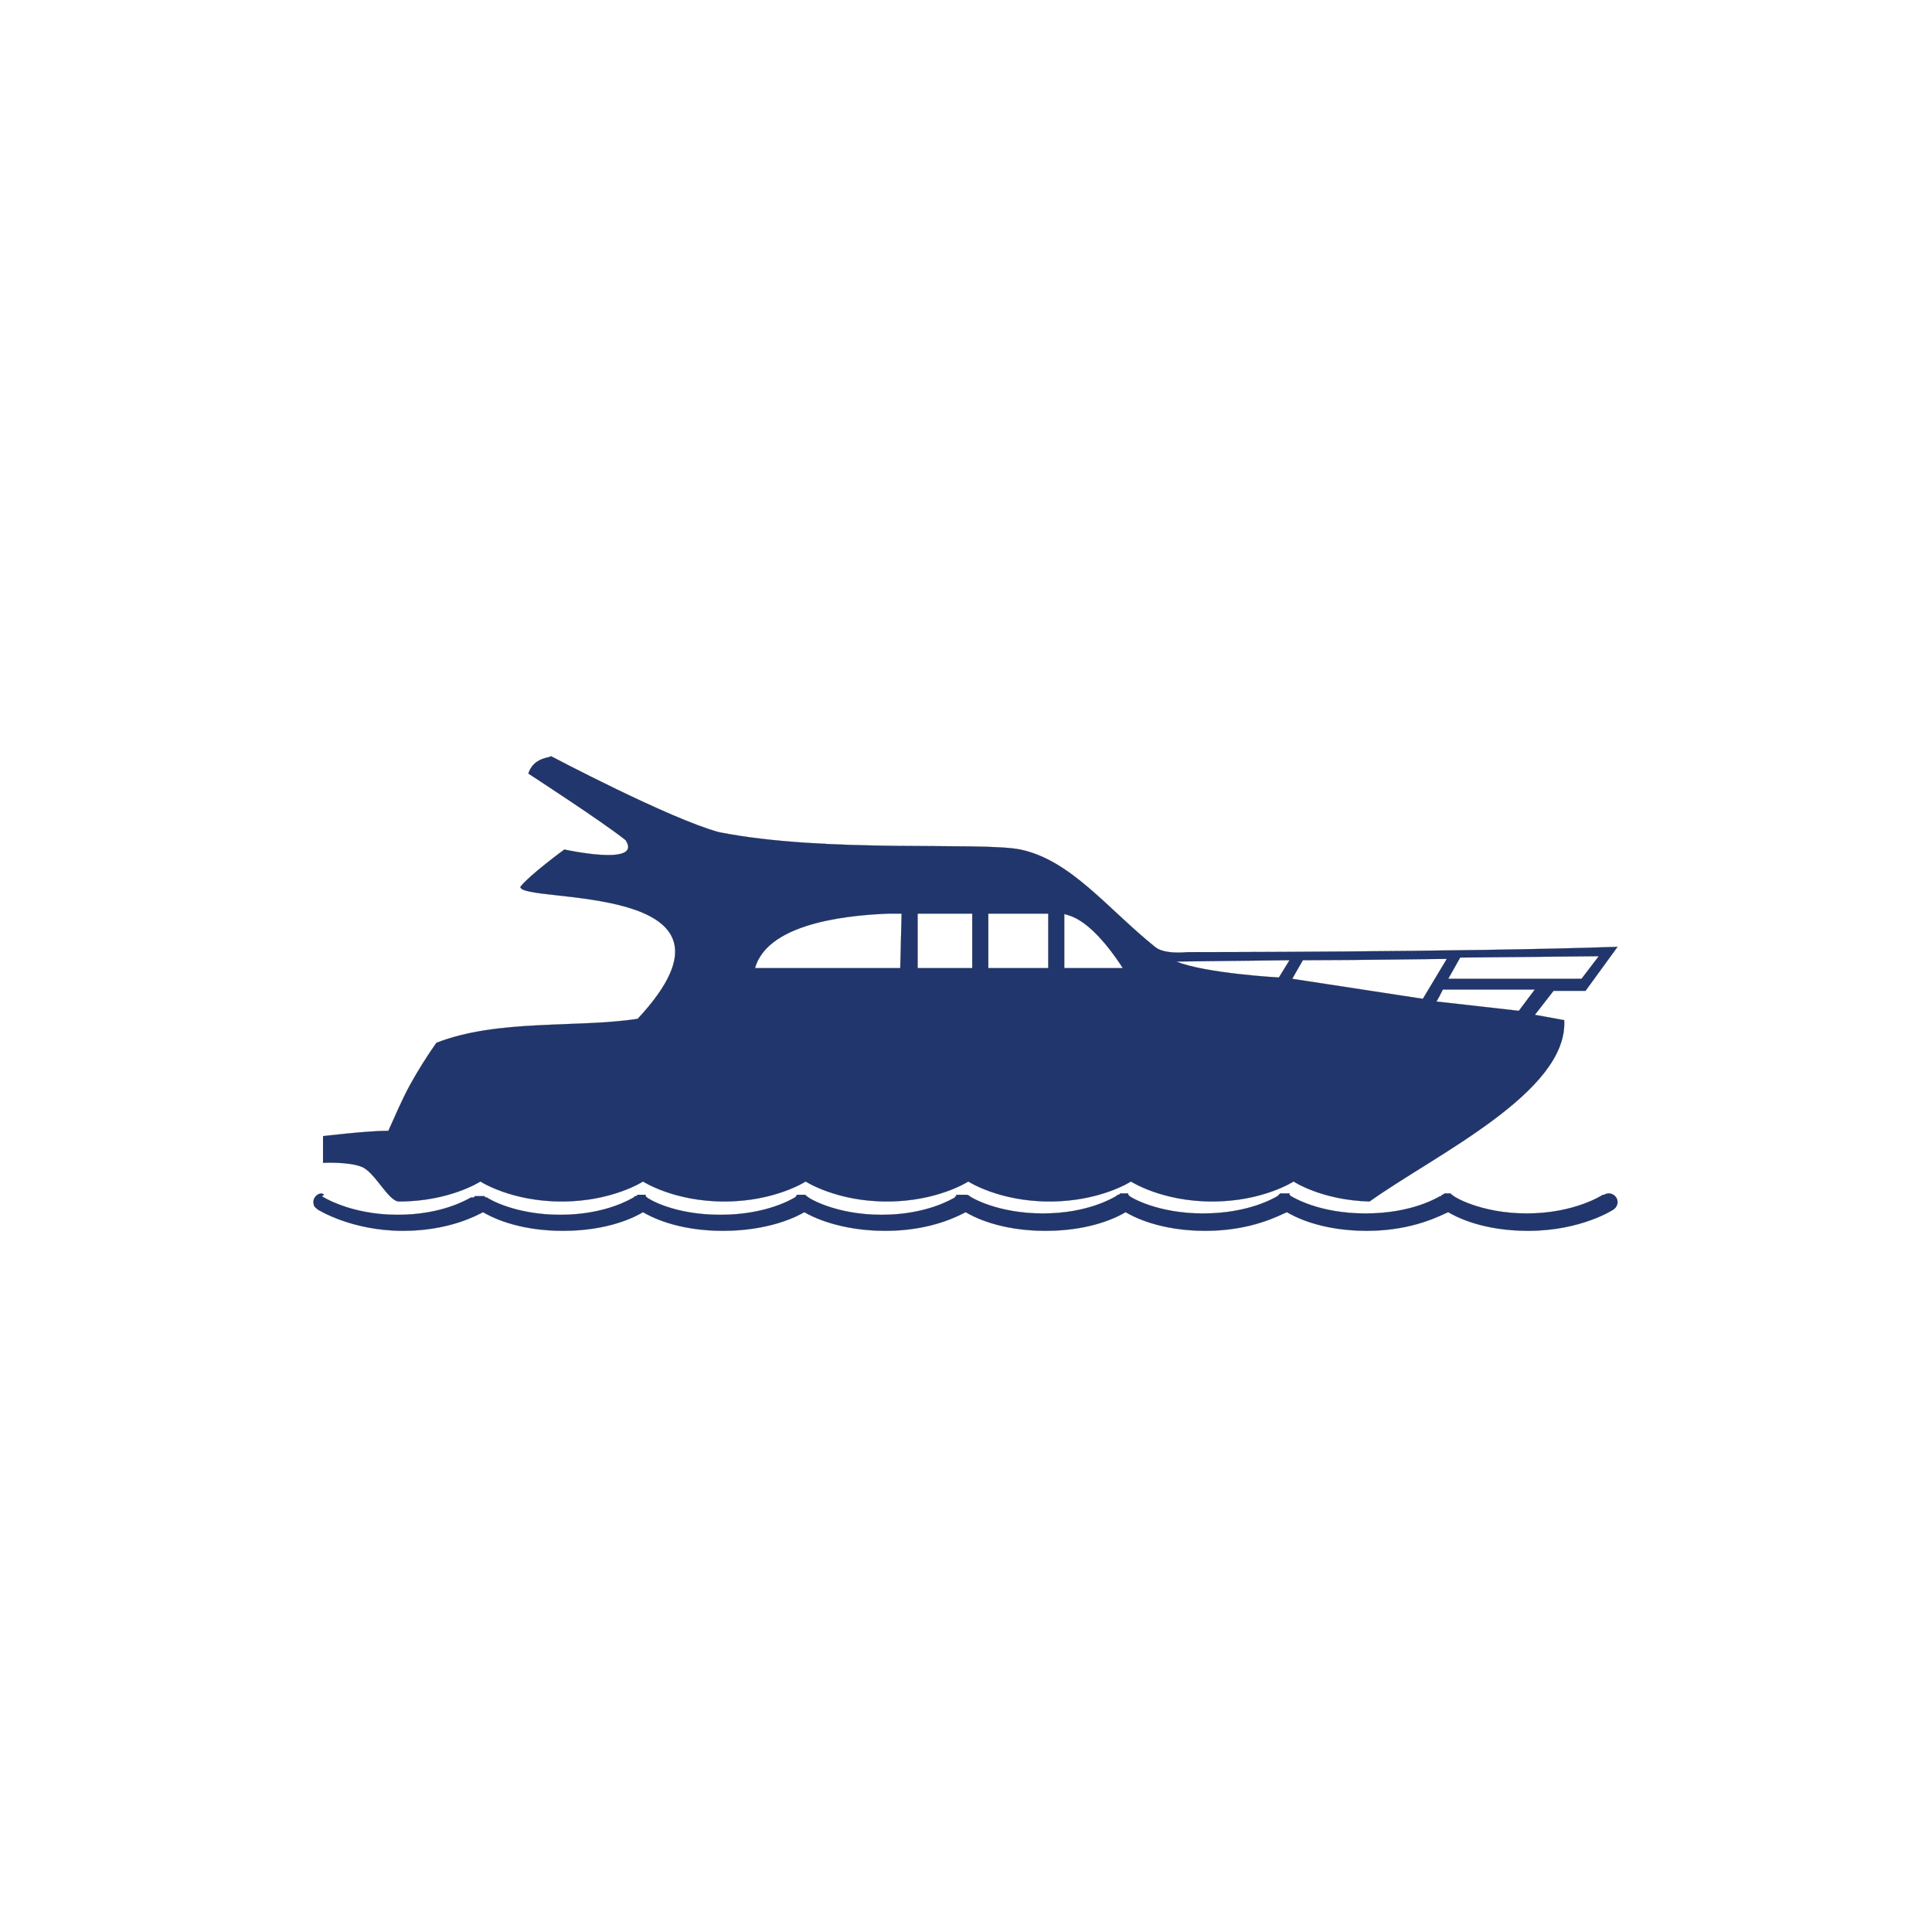 <?xml version="1.0" encoding="utf-8"?>
<!-- Generator: Adobe Illustrator 19.0.0, SVG Export Plug-In . SVG Version: 6.00 Build 0)  -->
<svg version="1.1"
	 id="Livello_1" xmlns:cc="http://creativecommons.org/ns#" xmlns:rdf="http://www.w3.org/1999/02/22-rdf-syntax-ns#" xmlns:sodipodi="http://sodipodi.sourceforge.net/DTD/sodipodi-0.dtd" xmlns:dc="http://purl.org/dc/elements/1.1/" xmlns:inkscape="http://www.inkscape.org/namespaces/inkscape" xmlns:svg="http://www.w3.org/2000/svg"
	 xmlns="http://www.w3.org/2000/svg" xmlns:xlink="http://www.w3.org/1999/xlink" x="0px" y="0px" viewBox="-247 370.9 100 100"
	 style="enable-background:new -247 370.9 100 100;" xml:space="preserve">
<style type="text/css">
	.st0{fill:#21366C;stroke:#000000;stroke-width:9.517570e-003;}
</style>
<g>
	<g transform="translate(50 50) scale(0.69 0.69) rotate(0) translate(-50 -50)">
		<path class="st0" d="M-339.4,571.9c-0.4,0.1-1.1,0.3-1.4,1.2c0,0,5.7,3.7,7.3,5c1.3,2-4.6,0.7-4.6,0.7s-2.6,1.9-3.3,2.8
			c0,1.3,18.5-0.5,8.8,9.9c-4.5,0.7-10.5,0-15.1,1.8c-0.7,1-1.4,2.1-2,3.2c-0.6,1.1-1.1,2.3-1.6,3.4c-1.6,0-4.9,0.4-4.9,0.4v2
			c0,0,1.9-0.1,2.9,0.3c1,0.4,2,2.6,2.8,2.6c3.8,0,6.1-1.5,6.1-1.5s2.3,1.5,6.1,1.5c3.8,0,6.1-1.5,6.1-1.5s2.3,1.5,6.1,1.5
			s6.1-1.5,6.1-1.5s2.3,1.5,6.1,1.5c3.8,0,6.1-1.5,6.1-1.5s2.3,1.5,6.1,1.5s6.1-1.5,6.1-1.5s2.3,1.5,6.1,1.5s6.1-1.5,6.1-1.5
			s2.1,1.4,5.7,1.5c4.9-3.5,14.9-8.2,14.6-13.6l-2.2-0.4l1.4-1.8h2.4l2.4-3.3c-11.6,0.4-32.3,0.4-32.3,0.4s-1.7,0.2-2.4-0.4
			c-3.6-2.9-6.3-6.5-10.1-7.3c-3.1-0.6-14.5,0.3-22.6-1.3c-3.7-1-12.6-5.7-12.6-5.7S-339.3,571.9-339.4,571.9z M-313.7,583.6
			c0.6,0,0.9,0,0.9,0l-0.1,4.1h-10.9C-322.8,584.1-316.1,583.7-313.7,583.6z M-311.6,583.6h4.1v4.1h-4.1V583.6z M-306.3,583.6h4.5
			v4.1h-4.5V583.6z M-300.6,583.6c0,0.2,1.6-0.2,4.4,4.1h-4.4V583.6z M-260.5,586.8l-1.3,1.7l-10,0l0.9-1.6L-260.5,586.8z
			 M-271.9,587l-1.8,3l-9.8-1.5c0,0,0.5-0.9,0.8-1.4C-279.2,587.1-271.9,587-271.9,587z M-283.7,587.1l-0.8,1.3c0,0-5.5-0.3-7.7-1.2
			L-283.7,587.1z M-272.2,589.3h6.9l-1.2,1.6l-6.2-0.7C-272.7,590.3-272.2,589.3-272.2,589.3z M-356.4,604.6
			c-0.4,0.1-0.6,0.5-0.5,0.8c0,0.2,0.2,0.3,0.3,0.4c0,0,2.5,1.6,6.4,1.6c3.5,0,5.6-1.2,6-1.4c0.5,0.3,2.5,1.4,6,1.4
			c3.5,0,5.5-1.1,6-1.4c0.5,0.3,2.5,1.4,6,1.4c3.5,0,5.6-1.1,6.1-1.4c0.5,0.3,2.6,1.4,6.1,1.4c3.5,0,5.6-1.2,6-1.4
			c0.5,0.3,2.5,1.4,6,1.4s5.5-1.1,6-1.4c0.5,0.3,2.5,1.4,6,1.4c3.5,0,5.6-1.2,6.1-1.4c0.5,0.3,2.5,1.4,6,1.4c3.5,0,5.6-1.2,6.1-1.4
			c0.5,0.3,2.5,1.4,6,1.4c4,0,6.4-1.6,6.4-1.6c0.3-0.2,0.4-0.6,0.2-0.9s-0.6-0.4-0.9-0.2c0,0,0,0-0.1,0c0,0-2.1,1.4-5.7,1.4
			c-3.5,0-5.6-1.3-5.6-1.4c0,0,0,0,0,0c0,0-0.1,0-0.1-0.1c0,0,0,0,0,0c0,0,0,0-0.1,0c0,0-0.1,0-0.1,0c-0.1,0-0.1,0-0.2,0
			c0,0,0,0,0,0c-0.1,0-0.1,0-0.2,0.1c0,0,0,0-0.1,0c0,0,0,0,0,0.1c0,0,0,0,0,0c0,0,0,0,0,0c0,0-0.1,0-0.1,0
			c-0.2,0.1-2.1,1.3-5.6,1.3s-5.4-1.2-5.6-1.3c0,0-0.1-0.1-0.1-0.1c0,0,0,0,0-0.1c0,0,0,0-0.1,0c0,0,0,0-0.1,0c-0.1,0-0.1,0-0.2,0
			c0,0,0,0,0,0c0,0,0,0,0,0c0,0,0,0,0,0c0,0-0.1,0-0.1,0c0,0,0,0-0.1,0c0,0,0,0-0.1,0c0,0,0,0-0.1,0.1c0,0,0,0,0,0
			c0,0-0.1,0.1-0.1,0.1c-0.2,0.1-2.1,1.3-5.6,1.3c-3.4,0-5.4-1.2-5.5-1.3c0,0-0.1-0.1-0.1-0.1c0,0,0,0,0-0.1c0,0-0.1,0-0.1,0
			c0,0,0,0-0.1,0c0,0,0,0-0.1,0c0,0,0,0-0.1,0c0,0-0.1,0-0.1,0c0,0,0,0,0,0c0,0,0,0,0,0c0,0-0.1,0-0.1,0c0,0,0,0,0,0
			c0,0,0,0-0.1,0.1c0,0,0,0-0.1,0c0,0-0.1,0.1-0.1,0.1c-0.2,0.1-2.1,1.3-5.5,1.3c-3.4,0-5.4-1.2-5.5-1.3c-0.1-0.1-0.2-0.1-0.3-0.1
			c0,0,0,0-0.1,0c0,0,0,0-0.1,0c0,0,0,0-0.1,0c-0.1,0-0.1,0-0.2,0c0,0-0.1,0-0.1,0c0,0-0.1,0-0.1,0c0,0,0,0,0,0c0,0,0,0,0,0.1
			c0,0,0,0,0,0c0,0-0.1,0-0.1,0.1c-0.2,0.1-2.1,1.3-5.5,1.3c-3.5,0-5.6-1.3-5.6-1.4c0,0,0,0,0,0c0,0-0.1,0-0.1-0.1c0,0,0,0,0,0
			c0,0-0.1,0-0.1,0c0,0,0,0-0.1,0c0,0-0.1,0-0.1,0c0,0-0.1,0-0.1,0c0,0,0,0-0.1,0c0,0-0.1,0-0.1,0c0,0,0,0,0,0c0,0-0.1,0-0.1,0.1
			c0,0-0.1,0.1-0.1,0.1c-0.2,0.1-2.1,1.3-5.6,1.3s-5.4-1.2-5.5-1.3c0,0-0.1-0.1-0.1-0.1c0,0,0,0,0-0.1c0,0-0.1,0-0.1,0c0,0,0,0,0,0
			c-0.1,0-0.1,0-0.2,0c0,0,0,0,0,0c0,0-0.1,0-0.1,0c-0.1,0-0.1,0-0.2,0c0,0,0,0,0,0c0,0,0,0-0.1,0.1c0,0,0,0-0.1,0
			c0,0-0.1,0.1-0.1,0.1c-0.2,0.1-2.1,1.3-5.5,1.3s-5.4-1.2-5.5-1.3c0,0-0.1,0-0.1,0c0,0,0,0,0,0c0,0,0,0-0.1-0.1c0,0,0,0,0,0
			c0,0,0,0,0,0c0,0,0,0-0.1,0c0,0,0,0-0.1,0c0,0,0,0-0.1,0c0,0-0.1,0-0.1,0c0,0,0,0,0,0c0,0,0,0-0.1,0c0,0-0.1,0-0.1,0
			c0,0-0.1,0-0.1,0c0,0,0,0-0.1,0.1c0,0-0.1,0-0.1,0c0,0,0,0-0.1,0c-0.2,0.1-2.1,1.3-5.5,1.3c-3.6,0-5.7-1.4-5.7-1.4
			C-356,604.7-356.2,604.6-356.4,604.6C-356.4,604.6-356.4,604.6-356.4,604.6L-356.4,604.6z"/>
	</g>
</g>
</svg>

